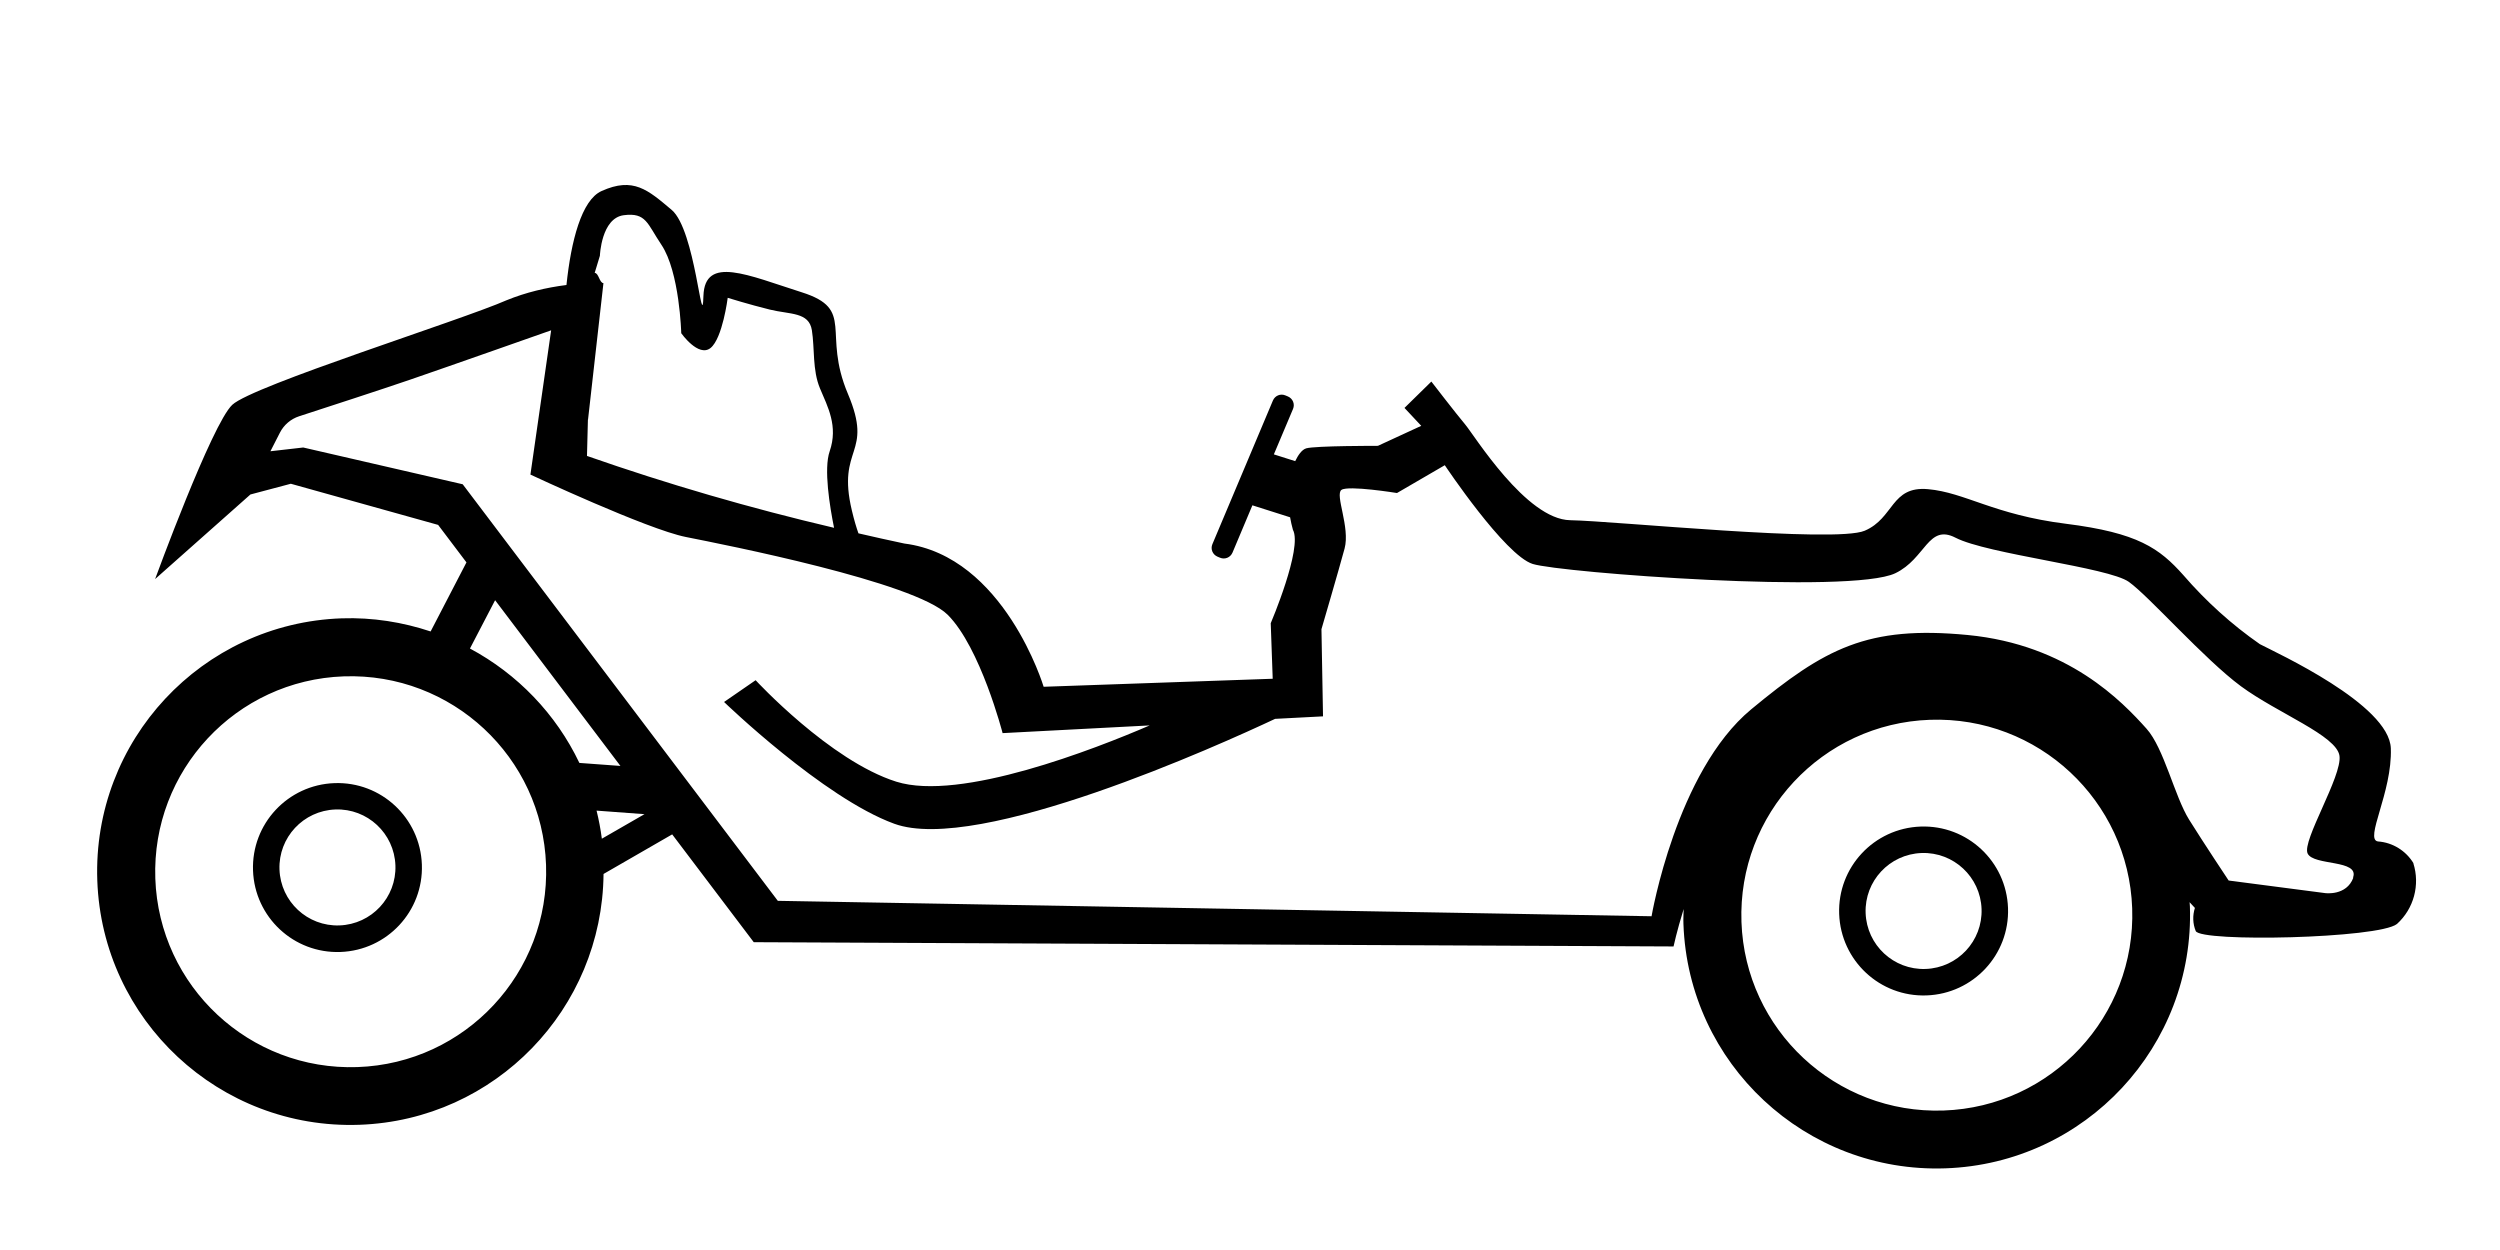 <svg xmlns="http://www.w3.org/2000/svg" fill="none" viewBox="0 0 240 120" height="120" width="240">
<path fill="black" d="M32.11 75.18C27.63 75.34 24.13 79.09 24.29 83.57C24.45 88.05 28.2 91.55 32.68 91.39C37.16 91.23 40.66 87.48 40.5 83C40.34 78.52 36.59 75.02 32.11 75.18ZM32.59 88.84C29.52 88.95 26.94 86.55 26.83 83.47C26.72 80.4 29.12 77.82 32.2 77.71C35.27 77.6 37.85 80 37.96 83.08C38.07 86.15 35.67 88.73 32.59 88.84Z"></path>
<path fill="black" d="M184.38 79.35C179.9 79.51 176.4 83.26 176.56 87.74C176.72 92.22 180.47 95.72 184.95 95.56C189.43 95.4 192.93 91.65 192.77 87.17C192.61 82.69 188.86 79.19 184.38 79.35ZM184.86 93.02C181.79 93.13 179.21 90.73 179.1 87.65C178.99 84.58 181.39 82 184.47 81.89C187.54 81.78 190.12 84.18 190.23 87.26C190.34 90.33 187.94 92.91 184.86 93.02Z"></path>
<path fill="black" d="M231.7 82.88C230.97 81.67 229.7 80.88 228.29 80.78C226.95 80.61 229.67 76.06 229.52 71.84C229.37 67.62 218.53 62.67 216.95 61.84C214.23 59.95 211.77 57.72 209.6 55.21C207.3 52.63 205.24 51.15 198.32 50.28C191.4 49.41 188.66 47.28 185.09 46.96C181.52 46.64 181.85 49.74 179.01 50.95C176.17 52.16 154.97 50.01 150.74 49.94C146.51 49.87 141.55 41.81 140.65 40.74C139.75 39.67 137.41 36.63 137.41 36.63L134.83 39.16L136.44 40.88L132.28 42.8C132.28 42.8 126.28 42.79 125.4 43.04C124.96 43.17 124.6 43.73 124.34 44.27L122.29 43.62L124.13 39.26C124.33 38.79 124.11 38.26 123.64 38.06L123.4 37.96C122.93 37.76 122.4 37.98 122.2 38.45L116.39 52.24C116.19 52.71 116.41 53.24 116.88 53.44L117.12 53.54C117.59 53.74 118.12 53.52 118.32 53.05L120.23 48.51L123.85 49.66C123.92 50.06 124.01 50.47 124.12 50.86C125.07 52.61 121.99 59.83 121.99 59.83L122.18 65.16L100.19 65.93C100.19 65.93 96.42 53.39 86.82 52.18C85.35 51.88 83.88 51.53 82.41 51.2C82.2 50.61 81.99 49.9 81.78 49.01C80.3 42.81 83.9 43.72 81.4 37.81C78.9 31.91 82.15 29.7 76.97 28.06C71.8 26.42 67.66 24.49 67.53 28.4C67.41 32.32 66.76 22.07 64.48 20.15C62.2 18.23 60.8 16.96 57.75 18.34C55.83 19.2 54.82 23.14 54.38 27.36C52.42 27.61 50.48 28.07 48.64 28.82C44.26 30.75 24.26 37.02 22.3 38.86C20.34 40.69 14.89 55.59 14.89 55.59L24.04 47.47L27.92 46.44L42.06 50.39L44.78 53.99L41.34 60.62C38.66 59.73 35.79 59.26 32.8 59.36C19.37 59.83 8.87 71.1 9.34 84.52C9.81 97.95 21.08 108.45 34.5 107.98C47.56 107.52 57.82 96.84 57.94 83.9L64.53 80.1L72.36 90.45L160.66 90.86C160.66 90.86 160.96 89.44 161.63 87.27C161.62 87.74 161.59 88.22 161.61 88.7C162.08 102.13 173.35 112.63 186.77 112.16C200.2 111.69 210.7 100.42 210.23 87C210.23 86.87 210.2 86.74 210.2 86.61L210.71 87.16C210.48 87.89 210.5 88.67 210.79 89.38C211.27 90.47 228.37 90.1 230.11 88.7C231.73 87.23 232.34 84.95 231.68 82.87L231.7 82.88ZM56.45 40.29L57.93 27.18C57.55 27.17 57.47 26.19 57.09 26.2L57.59 24.55C57.59 24.55 57.72 20.94 59.88 20.66C62.04 20.38 62.13 21.47 63.49 23.49C65.25 26.11 65.4 31.99 65.4 31.99C65.4 31.99 67.05 34.33 68.21 33.41C69.37 32.48 69.86 28.59 69.86 28.59C69.86 28.59 71.95 29.24 73.9 29.72C75.85 30.2 77.66 29.94 77.94 31.7C78.22 33.46 77.98 35.53 78.72 37.29C79.46 39.05 80.48 40.91 79.65 43.32C79.06 45.01 79.66 48.64 80.07 50.67C72.05 48.79 64.13 46.49 56.35 43.77L56.44 40.27L56.45 40.29ZM45.12 62.25L47.53 57.62L59.56 73.53L55.62 73.24C53.38 68.54 49.67 64.7 45.12 62.26V62.25ZM34.32 102.44C23.96 102.8 15.27 94.7 14.91 84.34C14.55 73.98 22.65 65.29 33.01 64.93C43.37 64.57 52.06 72.67 52.42 83.03C52.78 93.39 44.68 102.08 34.32 102.44ZM57.78 80.53C57.66 79.61 57.49 78.71 57.27 77.82L61.87 78.16L57.77 80.52L57.78 80.53ZM186.59 106.61C176.23 106.97 167.54 98.87 167.18 88.51C166.82 78.15 174.92 69.46 185.28 69.1C195.64 68.74 204.33 76.84 204.69 87.2C205.05 97.56 196.95 106.25 186.59 106.61ZM225.92 84.26C225.27 86.02 223.23 85.74 223.23 85.74L213.95 84.53C213.95 84.53 211.54 80.91 210.15 78.68C208.76 76.45 207.74 71.82 206.07 69.96C203.74 67.36 198.55 61.89 188.9 60.96C179.25 60.03 175.17 62.26 168.11 68.1C160.92 74.06 158.55 87.96 158.55 87.96L74.67 86.48L44.42 46.49L29.11 42.96L25.96 43.32L26.87 41.54C27.25 40.79 27.92 40.22 28.72 39.96C31.18 39.16 36.63 37.39 39.31 36.47C42.84 35.26 52.91 31.71 52.91 31.71L50.92 45.56C50.92 45.56 62.13 50.81 65.84 51.55C69.55 52.29 87.82 55.87 90.98 59.02C94.13 62.17 96.25 70.38 96.25 70.38L110.37 69.64C105.15 71.89 92.18 76.98 86.04 75.04C79.67 73.03 72.54 65.3 72.54 65.3L69.51 67.39C69.51 67.39 79.03 76.59 85.85 79.08C93.9 82.02 117.16 71.48 122.41 69.01L127.01 68.77L126.86 60.4C126.86 60.4 128.53 54.7 129.08 52.66C129.63 50.62 128.13 47.49 128.78 47.03C129.43 46.57 134.11 47.33 134.11 47.33L138.7 44.66C138.7 44.66 144.47 53.31 147.14 54.14C149.82 54.98 177.69 57.07 181.95 55.03C184.87 53.63 185.09 50.26 187.73 51.62C190.79 53.2 202.42 54.46 204.37 55.86C206.32 57.25 211.61 63.28 215.13 65.88C218.66 68.48 224.32 70.61 224.59 72.56C224.86 74.51 220.97 80.73 221.53 81.93C222.09 83.14 226.54 82.49 225.89 84.25L225.92 84.26Z"></path>
</svg>
